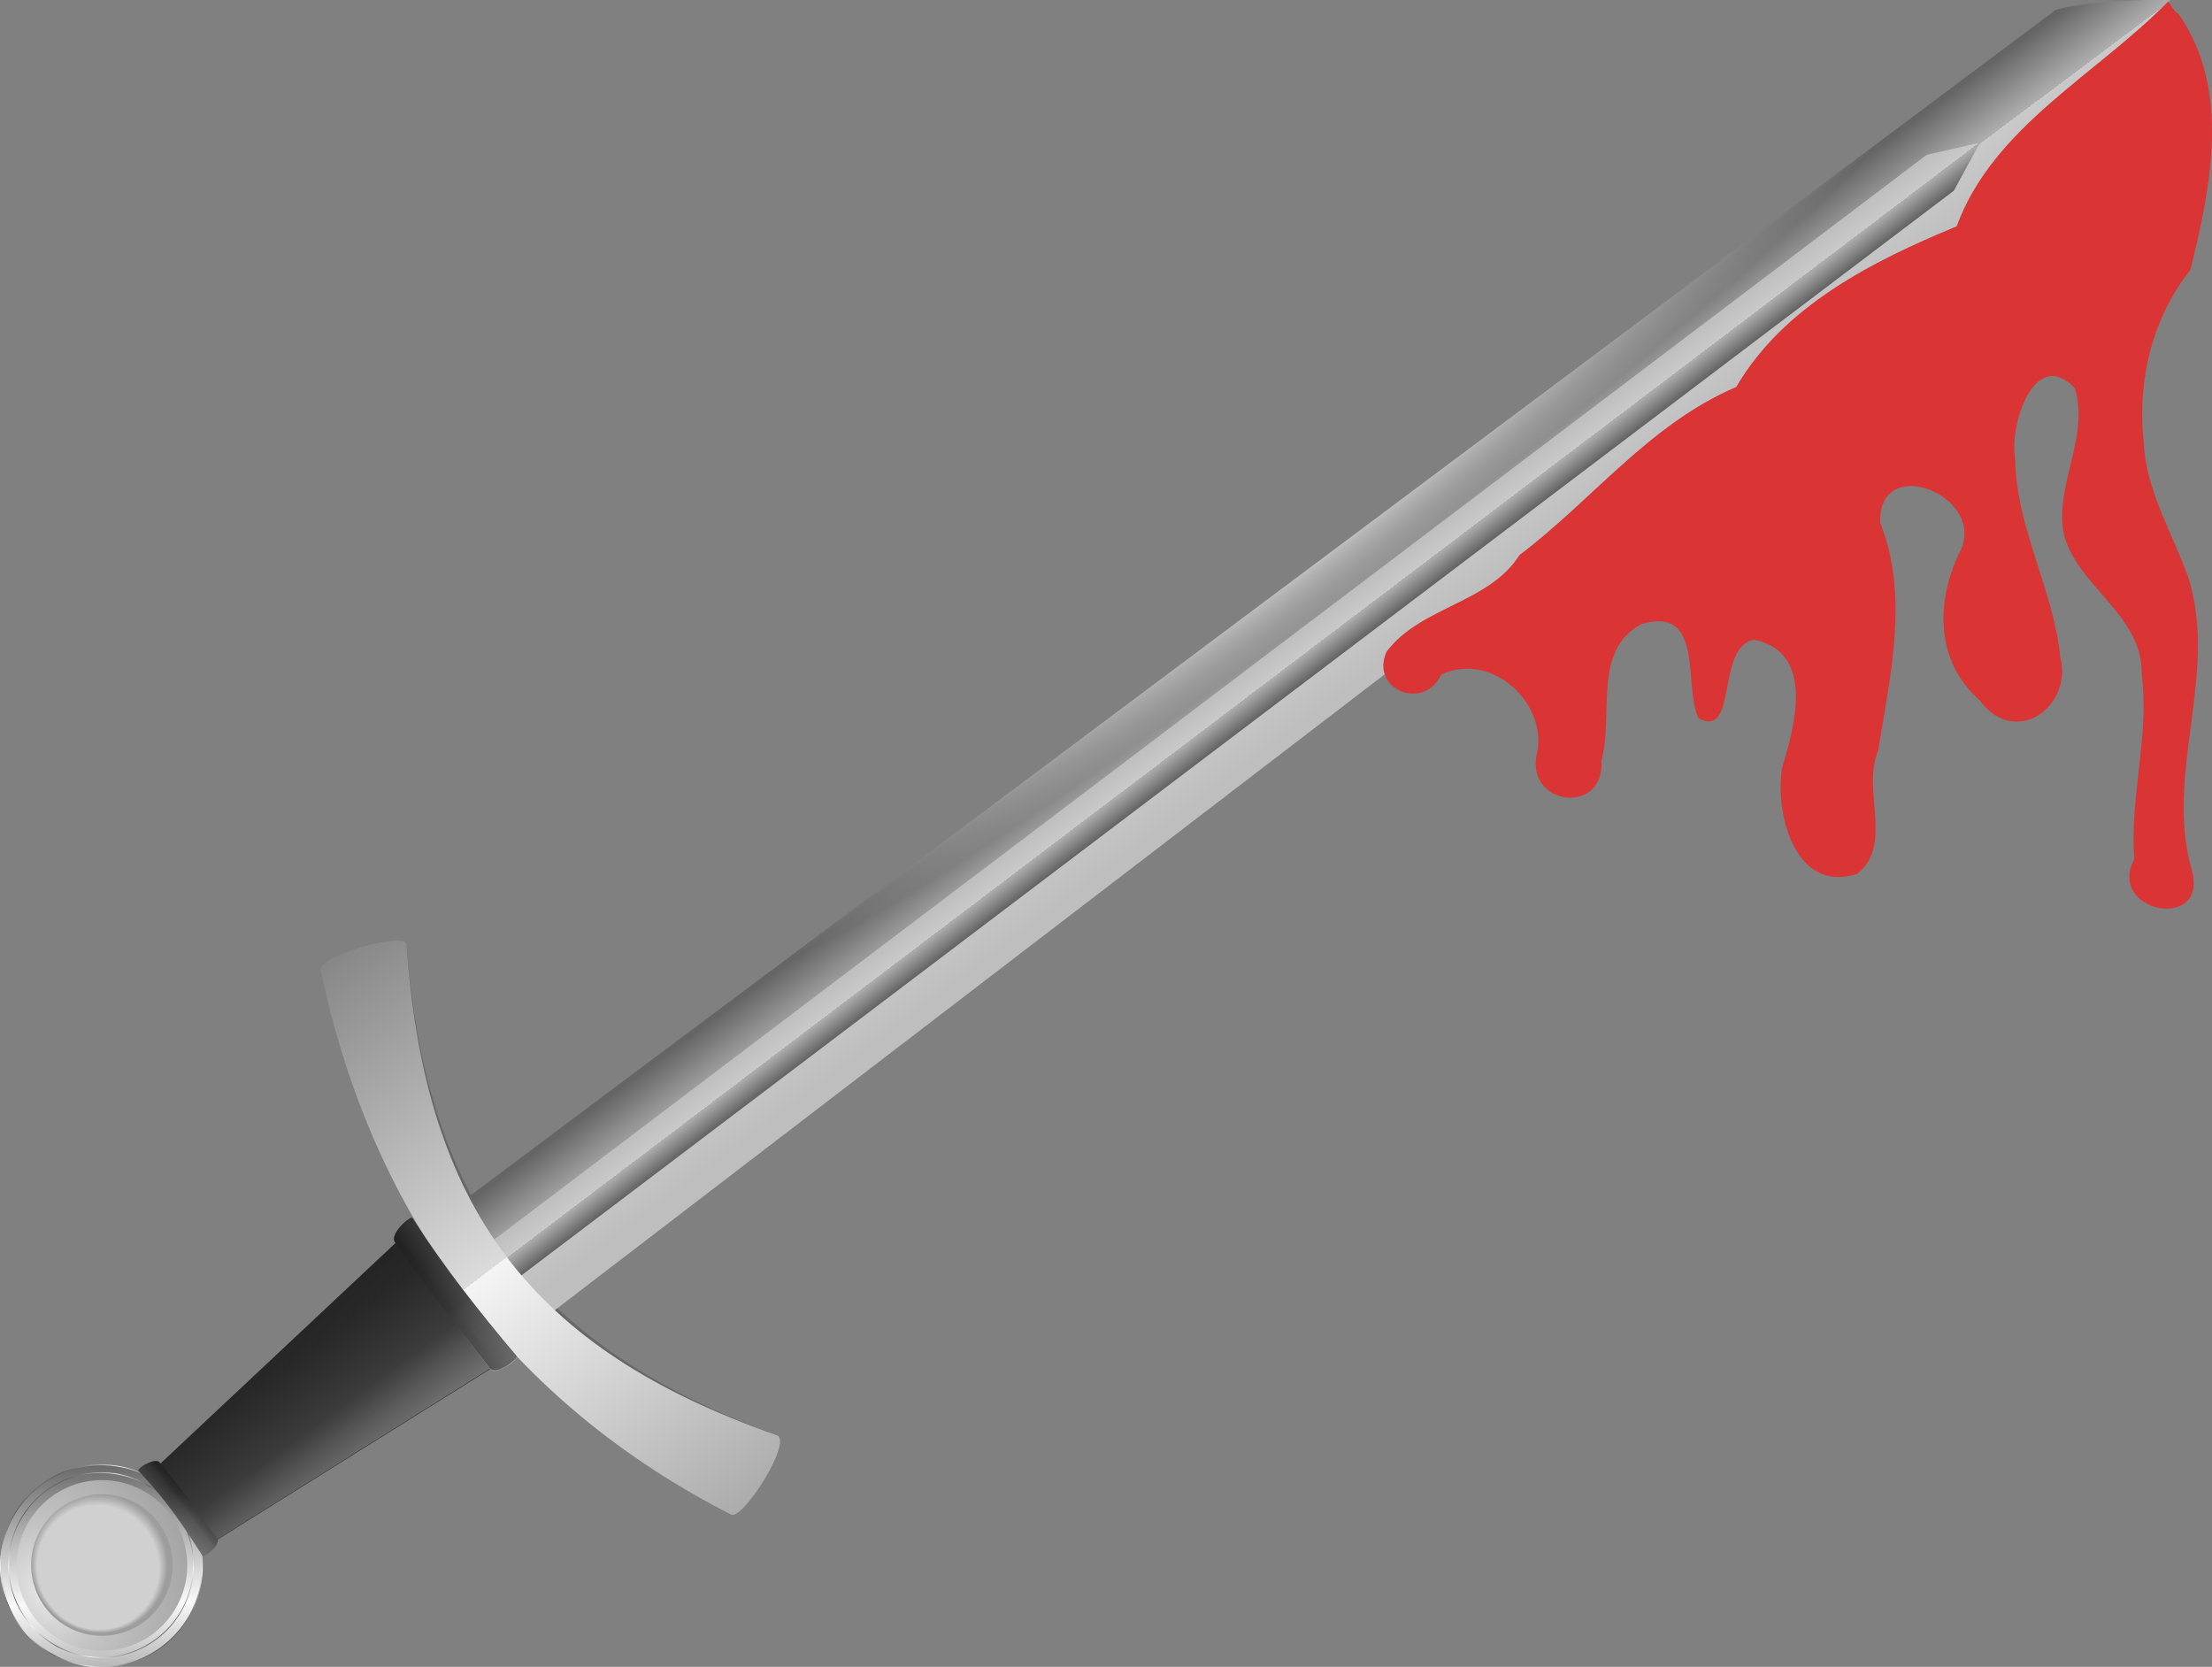 <?xml version="1.0" encoding="UTF-8" standalone="no"?>
<!-- Created with Inkscape (http://www.inkscape.org/) -->

<svg
   xmlns:dc="http://purl.org/dc/elements/1.1/"
   xmlns:cc="http://creativecommons.org/ns#"
   xmlns:rdf="http://www.w3.org/1999/02/22-rdf-syntax-ns#"
   xmlns:svg="http://www.w3.org/2000/svg"
   xmlns="http://www.w3.org/2000/svg"
   xmlns:xlink="http://www.w3.org/1999/xlink"
   xmlns:sodipodi="http://sodipodi.sourceforge.net/DTD/sodipodi-0.dtd"
   xmlns:inkscape="http://www.inkscape.org/namespaces/inkscape"
   id="svg10858"
   sodipodi:docname="Bloody-Sword.svg"
   inkscape:export-filename="C:\Users\Gribba\Desktop\SMK\ClassicMedieval_Sword.png"
   viewBox="0 0 840.909 633.65"
   inkscape:export-xdpi="300"
   version="1.1"
   inkscape:export-ydpi="300"
   inkscape:version="0.91 r13725"
   width="840.909"
   height="633.65">
  <rect x="0" y="0" width="840.909" height="633.65" fill="#808080" stroke="none"/>
  <defs
     id="defs10860">
    <linearGradient
       id="linearGradient10332-9"
       y2="-20.298"
       xlink:href="#linearGradient2503-4-2-6"
       spreadMethod="reflect"
       gradientUnits="userSpaceOnUse"
       x2="508.53"
       y1="6.417"
       x1="471.39"
       inkscape:collect="always" />
    <linearGradient
       id="linearGradient2503-4-2-6">
      <stop
         id="stop2505-8-4-8"
         style="stop-color:#585858"
         offset="0" />
      <stop
         id="stop2507-8-8-6"
         style="stop-color:#f9f9f9"
         offset="1" />
    </linearGradient>
    <linearGradient
       id="linearGradient10334-5"
       y2="120.16"
       xlink:href="#linearGradient2503-4-2-6"
       spreadMethod="reflect"
       gradientUnits="userSpaceOnUse"
       x2="513.08"
       y1="119.57"
       x1="503.4"
       inkscape:collect="always" />
    <radialGradient
       id="radialGradient10338-6"
       gradientUnits="userSpaceOnUse"
       cy="467.43"
       cx="287.41"
       gradientTransform="matrix(0.625,-2.139,1.873,0.547,-766.2,822.23)"
       r="17.143"
       inkscape:collect="always">
      <stop
         id="stop8815-7"
         style="stop-color:#ebebeb"
         offset="0" />
      <stop
         id="stop8821-7"
         style="stop-color:#c3c3c3"
         offset=".345" />
      <stop
         id="stop8817-6"
         style="stop-color:#9c9c9c"
         offset="1" />
    </radialGradient>
    <radialGradient
       id="radialGradient10340-2"
       fx="293.79"
       fy="460.53"
       gradientUnits="userSpaceOnUse"
       cy="467.23"
       cx="299.56"
       gradientTransform="matrix(0.927,0.255,-0.262,0.951,144.12,-53.656)"
       r="17.143"
       inkscape:collect="always">
      <stop
         id="stop4260-8"
         style="stop-color:#d0d0d0"
         offset="0" />
      <stop
         id="stop4266-8"
         style="stop-color:#d0d0d0"
         offset=".31" />
      <stop
         id="stop4268-7"
         style="stop-color:#d0d0d0"
         offset=".705" />
      <stop
         id="stop4270-5"
         style="stop-color:#d0d0d0"
         offset=".891" />
      <stop
         id="stop4262-3"
         style="stop-color:#9d9d9d"
         offset="1" />
    </radialGradient>
    <linearGradient
       id="linearGradient10314-2"
       y2="482.11"
       xlink:href="#linearGradient10097-0"
       gradientUnits="userSpaceOnUse"
       x2="1019.9"
       gradientTransform="matrix(2.214,0,0,2.214,-1700.1,-901.37)"
       y1="482.11"
       x1="972.44"
       inkscape:collect="always" />
    <linearGradient
       id="linearGradient10097-0">
      <stop
         id="stop10099-3"
         style="stop-color:#232323"
         offset="0" />
      <stop
         id="stop10111-7"
         style="stop-color:#282828"
         offset=".235" />
      <stop
         id="stop10109-2"
         style="stop-color:#313131"
         offset=".419" />
      <stop
         id="stop10107-0"
         style="stop-color:#3c3c3c"
         offset=".617" />
      <stop
         id="stop10105-9"
         style="stop-color:#3a3a3a"
         offset=".794" />
      <stop
         id="stop10101-9"
         style="stop-color:#2f2f2f"
         offset="1" />
    </linearGradient>
    <linearGradient
       id="linearGradient10322-6"
       y2="483.14"
       xlink:href="#linearGradient10152-8"
       gradientUnits="userSpaceOnUse"
       x2="1001.7"
       y1="482.62"
       x1="1052.1"
       inkscape:collect="always" />
    <linearGradient
       id="linearGradient10152-8"
       inkscape:collect="always">
      <stop
         id="stop10154-6"
         style="stop-color:#ffffff"
         offset="0" />
      <stop
         id="stop10156-4"
         style="stop-color:#ffffff;stop-opacity:0"
         offset="1" />
    </linearGradient>
    <linearGradient
       id="linearGradient10564-3"
       y2="368.74"
       gradientUnits="userSpaceOnUse"
       x2="229.33"
       gradientTransform="matrix(10.04,-0.004,-0.012,-2.95,-1756.9,2607)"
       y1="368.74"
       x1="222.36"
       inkscape:collect="always">
      <stop
         id="stop3198-6-7-8"
         style="stop-color:#656565"
         offset="0" />
      <stop
         id="stop3204-1-8-4"
         style="stop-color:#aeaeae"
         offset=".5" />
      <stop
         id="stop3206-3-0-2"
         style="stop-color:#c9c9c9"
         offset=".5" />
      <stop
         id="stop3200-6-3-7"
         style="stop-color:#bebebe"
         offset="1" />
    </linearGradient>
    <radialGradient
       id="radialGradient10548-4"
       gradientUnits="userSpaceOnUse"
       cy="934.1"
       cx="511.26"
       gradientTransform="matrix(1,0,0,14.705,0,-12802)"
       r="42.857"
       inkscape:collect="always">
      <stop
         id="stop10542-3"
         style="stop-color:#ffffff"
         offset="0" />
      <stop
         id="stop10544-6"
         style="stop-color:#ffffff;stop-opacity:0"
         offset="1" />
    </radialGradient>
    <radialGradient
       id="radialGradient10558-2"
       gradientUnits="userSpaceOnUse"
       cy="936.55"
       cx="453.26"
       gradientTransform="matrix(1,0,0,10.645,0,-8999.7)"
       r="42.857"
       inkscape:collect="always">
      <stop
         id="stop10554-7"
         style="stop-color:#ffffff"
         offset="0" />
      <stop
         id="stop10556-7"
         style="stop-color:#ffffff;stop-opacity:0"
         offset="1" />
    </radialGradient>
    <linearGradient
       id="linearGradient10561-0"
       y2="368.74"
       gradientUnits="userSpaceOnUse"
       x2="229.33"
       gradientTransform="matrix(-3.786,-0.003,0.005,-2.615,1358.2,2344.8)"
       y1="368.74"
       x1="222.36"
       inkscape:collect="always">
      <stop
         id="stop3198-6-1"
         style="stop-color:#656565"
         offset="0" />
      <stop
         id="stop3204-1-4"
         style="stop-color:#aeaeae"
         offset=".5" />
      <stop
         id="stop3206-3-1"
         style="stop-color:#c9c9c9"
         offset=".5" />
      <stop
         id="stop3200-6-7"
         style="stop-color:#bebebe"
         offset="1" />
    </linearGradient>
    <linearGradient
       id="linearGradient10051-7"
       y2="326.26"
       gradientUnits="userSpaceOnUse"
       x2="711.48"
       gradientTransform="matrix(-1,0,0,1,1013.5,0)"
       y1="326.26"
       x1="302.02"
       inkscape:collect="always">
      <stop
         id="stop3184-8"
         style="stop-color:#acacac"
         offset="0" />
      <stop
         id="stop3192-8"
         style="stop-color:#f4f4f4"
         offset=".5" />
      <stop
         id="stop3194-8"
         style="stop-color:#dbdbdb"
         offset=".5" />
      <stop
         id="stop3186-4"
         style="stop-color:#888888"
         offset="1" />
    </linearGradient>
    <linearGradient
       id="linearGradient10352-4"
       y2="482.11"
       xlink:href="#linearGradient10097-0"
       gradientUnits="userSpaceOnUse"
       x2="1019.9"
       gradientTransform="matrix(2.214,0,0,2.214,-1700.1,-899.37)"
       y1="482.11"
       x1="972.44"
       inkscape:collect="always" />
    <linearGradient
       id="linearGradient10346-9"
       y2="436.52"
       xlink:href="#linearGradient10152-8"
       gradientUnits="userSpaceOnUse"
       x2="995.75"
       gradientTransform="matrix(2.214,0,0,2.214,-1700.1,-899.37)"
       y1="396.92"
       x1="995.2"
       inkscape:collect="always" />
    <linearGradient
       id="linearGradient10349-1"
       y2="482.11"
       xlink:href="#linearGradient10152-8"
       gradientUnits="userSpaceOnUse"
       x2="996.27"
       gradientTransform="matrix(2.214,0,0,2.214,-1700.1,-899.37)"
       y1="476.36"
       x1="1089.3"
       inkscape:collect="always" />
    <linearGradient
       id="linearGradient10378-2"
       y2="435.53"
       gradientUnits="userSpaceOnUse"
       x2="995.92"
       gradientTransform="matrix(2.214,0,0,2.214,-1700.1,-899.37)"
       y1="447.69"
       x1="995.89"
       inkscape:collect="always">
      <stop
         id="stop10123-5-1"
         style="stop-color:#000000"
         offset="0" />
      <stop
         id="stop10125-4-9"
         style="stop-color:#000000;stop-opacity:0"
         offset="1" />
    </linearGradient>
    <linearGradient
       id="linearGradient10364-3"
       y2="526.31"
       xlink:href="#linearGradient10152-8"
       gradientUnits="userSpaceOnUse"
       x2="995.23"
       gradientTransform="matrix(2.214,0,0,2.214,-1700.1,-899.37)"
       y1="597.41"
       x1="994.86"
       inkscape:collect="always" />
    <linearGradient
       id="linearGradient10361-5"
       y2="527.18"
       gradientUnits="userSpaceOnUse"
       x2="995.06"
       gradientTransform="matrix(2.214,0,0,2.214,-1700.1,-899.37)"
       y1="496.04"
       x1="995.2"
       inkscape:collect="always">
      <stop
         id="stop10123-4-6"
         style="stop-color:#000000"
         offset="0" />
      <stop
         id="stop10125-3-0"
         style="stop-color:#000000;stop-opacity:0"
         offset="1" />
    </linearGradient>
    <linearGradient
       inkscape:collect="always"
       xlink:href="#linearGradient2503-4-2-6"
       id="linearGradient37495"
       gradientUnits="userSpaceOnUse"
       spreadMethod="reflect"
       x1="503.4"
       y1="119.57"
       x2="513.08"
       y2="120.16" />
    <linearGradient
       inkscape:collect="always"
       xlink:href="#linearGradient10152-8"
       id="linearGradient37497"
       gradientUnits="userSpaceOnUse"
       x1="1052.1"
       y1="482.62"
       x2="1001.7"
       y2="483.14" />
    <linearGradient
       inkscape:collect="always"
       xlink:href="#linearGradient10152-8"
       id="linearGradient37499"
       gradientUnits="userSpaceOnUse"
       x1="1052.1"
       y1="482.62"
       x2="1001.7"
       y2="483.14" />
    <linearGradient
       inkscape:collect="always"
       xlink:href="#linearGradient10152-8"
       id="linearGradient37501"
       gradientUnits="userSpaceOnUse"
       x1="1052.1"
       y1="482.62"
       x2="1001.7"
       y2="483.14" />
    <linearGradient
       inkscape:collect="always"
       xlink:href="#linearGradient10097-0"
       id="linearGradient37503"
       gradientUnits="userSpaceOnUse"
       gradientTransform="matrix(2.214,0,0,2.214,-1700.1,-899.37)"
       x1="972.44"
       y1="482.11"
       x2="1019.9"
       y2="482.11" />
    <linearGradient
       inkscape:collect="always"
       xlink:href="#linearGradient10152-8"
       id="linearGradient37505"
       gradientUnits="userSpaceOnUse"
       gradientTransform="matrix(2.214,0,0,2.214,-1700.1,-899.37)"
       x1="1089.3"
       y1="476.36"
       x2="996.27"
       y2="482.11" />
  </defs>
  <sodipodi:namedview
     id="base"
     bordercolor="#666666"
     inkscape:pageshadow="2"
     inkscape:window-y="1"
     pagecolor="#ffffff"
     inkscape:window-height="1035"
     inkscape:window-maximized="1"
     inkscape:zoom="0.38254353"
     inkscape:window-x="4"
     showgrid="false"
     borderopacity="1.0"
     inkscape:current-layer="layer1"
     inkscape:cx="481.22592"
     inkscape:cy="767.36285"
     showguides="true"
     inkscape:guide-bbox="true"
     inkscape:window-width="1916"
     inkscape:pageopacity="0.0"
     inkscape:document-units="px"
     fit-margin-top="0"
     fit-margin-left="0"
     fit-margin-right="0"
     fit-margin-bottom="0" />
  <g
     id="layer1"
     inkscape:label="Layer 1"
     inkscape:groupmode="layer"
     transform="translate(269.97,-218.446)">
    <g
       id="g38167">
      <g
         transform="matrix(0.381,0.505,0.505,-0.381,-427.277,558.849)"
         inkscape:export-filename="C:\Users\Gribba\Desktop\SMK\ClassicMedieval_Sword_2.png"
         inkscape:export-xdpi="300"
         inkscape:export-ydpi="300"
         id="g11409">
        <path
           inkscape:connector-curvature="0"
           style="fill:#676767"
           sodipodi:nodetypes="ccccc"
           d="m 711.48,327.2 -21.72,48.533 c -128.73,-83.282 -237.27,-84.868 -369.24,0 L 302.018,327.2 c 137.55,-64.784 277.27,-64.293 409.46,0 z"
           id="path9692-1" />
        <g
           id="g10627">
          <g
             id="g10603">
            <g
               transform="translate(1.181,2.805)"
               id="g10324">
              <g
                 transform="matrix(2.411,0,0,2.411,-2061.8,-882.93)"
                 id="g9688">
                <circle
                   r="29.452"
                   cy="-11.851"
                   cx="501.018"
                   transform="matrix(0.855,0.001,-0.001,0.855,637.03,376.54)"
                   style="fill:url(#linearGradient10332-9);stroke:url(#linearGradient37495);stroke-width:0.236;stroke-linecap:round;stroke-linejoin:round"
                   id="path4030-4" />
                <circle
                   r="29.452"
                   cy="-11.851"
                   cx="501.018"
                   transform="matrix(0.782,0.001,-0.001,0.782,673.38,375.73)"
                   style="fill:none;stroke:url(#linearGradient10334-5);stroke-width:0.236;stroke-linecap:round;stroke-linejoin:round"
                   id="path2487-9" />
              </g>
              <g
                 transform="translate(-0.362,4.186)"
                 id="g9746">
                <circle
                   r="17.143"
                   cy="466.648"
                   cx="300"
                   transform="matrix(1.495,2.589,-2.589,1.495,1266.9,-1476.4)"
                   style="fill:url(#radialGradient10338-6)"
                   id="path8747" />
                <circle
                   r="17.143"
                   cy="466.648"
                   cx="300"
                   transform="matrix(1.24,2.148,-2.148,1.24,1137.4,-1225)"
                   style="fill:url(#radialGradient10340-2)"
                   id="path2173" />
              </g>
            </g>
            <g
               id="g10587">
              <g
                 transform="translate(0.66,2)"
                 id="g10279">
                <path
                   inkscape:connector-curvature="0"
                   style="fill:url(#linearGradient10314-2)"
                   sodipodi:nodetypes="ccccc"
                   d="M 457.67,272.68 481,55.67 c 18.268,4.093 36.536,1.834 54.805,0 l 19.008,217.01 z"
                   id="path9700" />
                <g
                   transform="matrix(2.214,0,0,2.214,-1700.1,-901.37)"
                   style="fill:url(#linearGradient10322-6)"
                   id="g10144">
                  <path
                     inkscape:connector-curvature="0"
                     style="fill:url(#linearGradient37497)"
                     sodipodi:nodetypes="ccccc"
                     d="m 974.46,530.21 10.535,-98.005 c 9.378,4.229 17.191,2.592 24.75,0 l 8.584,98.005 z"
                     id="path10146" />
                  <path
                     inkscape:connector-curvature="0"
                     style="fill:url(#linearGradient37499)"
                     sodipodi:nodetypes="ccccc"
                     d="m 972.66,532.45 c 0.423,-2.998 -0.332,-7.638 2.396,-7.75 14.614,-0.56 28.325,-0.236 42.938,0 2.583,0.067 1.18,5.151 1.677,7.75 -15.485,-0.81 -30.3,-1.233 -47.011,0 z"
                     id="path10148" />
                  <path
                     d="m 982.69,431.76 c 0.278,2.998 -0.218,5.831 1.576,5.943 9.614,0.56 16.518,0.236 26.132,0 1.699,-0.067 0.776,-3.345 1.103,-5.943 -10.187,0.81 -17.818,1.233 -28.812,0 z"
                     inkscape:connector-curvature="0"
                     style="fill:url(#linearGradient37501)"
                     sodipodi:nodetypes="ccccc"
                     id="path10150" />
                </g>
              </g>
              <g
                 id="g10578">
                <g
                   id="g10571">
                  <g
                     id="g10566">
                    <path
                       d="m 504.96,1564.3 c 13.135,-18.365 26.251,-36.75 35.718,-58.783 l 8.929,-1201.7 -85.714,0.025 5.071,1201.6 c 8.241,19.594 23.138,39.188 35.996,58.782 z"
                       style="fill:url(#linearGradient10564-3)"
                       sodipodi:nodetypes="ccccccc"
                       inkscape:connector-curvature="0"
                       id="rect3161-7-4" />
                    <g
                       transform="translate(-4.513,2.6172e-6)"
                       style="fill:url(#radialGradient10548-4)"
                       id="g10037-9">
                      <path
                         d="m 509.47,1564.3 c 13.135,-18.365 26.251,-36.75 35.718,-58.783 l 8.929,-1201.7 -85.714,0.025 5.071,1201.6 c 8.241,19.594 23.138,39.188 35.996,58.782 z"
                         inkscape:connector-curvature="0"
                         sodipodi:nodetypes="ccccccc"
                         style="fill:url(#radialGradient10558-2)"
                         id="rect3161-7-4-0" />
                    </g>
                  </g>
                  <path
                     d="m 505.28,1420.8 -13.469,-29.948 1.912,-1087 27.042,0.022 -1.912,1087 -13.574,29.925 z"
                     inkscape:connector-curvature="0"
                     sodipodi:nodetypes="ccccccc"
                     style="fill:url(#linearGradient10561-0)"
                     id="rect3161-7" />
                </g>
                <path
                   inkscape:connector-curvature="0"
                   style="fill:url(#linearGradient10051-7)"
                   sodipodi:nodetypes="ccccc"
                   d="m 711.48,325.2 c 6.815,3.461 -12.903,56.73 -21.72,50.533 -130.02,-86.512 -235.98,-86.806 -369.24,0 -6.373,5.248 -27.178,-46.669 -18.502,-50.533 137.55,-64.784 277.27,-64.293 409.46,0 z"
                   id="path9692" />
              </g>
            </g>
          </g>
          <g
             id="g10354">
            <path
               d="m 475.91,56.67 c -1.991,0.23 -0.483,12.912 3.49,13.16 21.288,1.239 36.577,0.522 57.865,0 3.763,-0.148 4.217,-13.162 2.443,-13.16 -22.558,1.795 -39.455,2.73 -63.798,0 z"
               inkscape:connector-curvature="0"
               style="fill:url(#linearGradient37503)"
               sodipodi:nodetypes="ccccc"
               id="path9704" />
            <path
               d="m 475.91,56.67 c -1.882,0.121 -0.483,12.912 3.49,13.16 21.288,1.239 36.577,0.522 57.865,0 3.763,-0.148 3.783,-13.271 2.443,-13.16 -22.558,1.795 -39.455,2.73 -63.798,0 z"
               inkscape:connector-curvature="0"
               style="fill:url(#linearGradient10346-9)"
               sodipodi:nodetypes="ccccc"
               id="path10182" />
            <path
               inkscape:connector-curvature="0"
               style="fill:url(#linearGradient37505)"
               sodipodi:nodetypes="ccccc"
               d="m 475.91,56.67 c -1.882,0.23 -0.483,12.912 3.49,13.16 21.288,1.239 36.577,0.522 57.865,0 3.763,-0.148 4.217,-13.271 2.443,-13.16 -22.558,1.795 -39.455,2.73 -63.798,0 z"
               id="path10119" />
            <path
               d="m 475.91,56.67 c -2.208,-0.096 -0.483,12.912 3.49,13.16 21.288,1.239 36.577,0.522 57.865,0 3.763,-0.148 4.652,-13.271 2.443,-13.16 -22.558,1.795 -39.455,2.73 -63.798,0 z"
               inkscape:connector-curvature="0"
               style="fill:url(#linearGradient10378-2)"
               sodipodi:nodetypes="ccccc"
               id="path10182-2" />
          </g>
          <g
             id="g10372">
            <path
               inkscape:connector-curvature="0"
               style="fill:url(#linearGradient10352-4)"
               sodipodi:nodetypes="ccccc"
               d="m 453.7,279.64 c -1.972,0.268 -0.734,-16.912 5.305,-17.16 32.36,-1.239 62.719,-0.522 95.079,0 5.72,0.148 5.521,17.403 3.713,17.16 -34.289,-1.795 -67.094,-2.73 -104.1,0 z"
               id="path9702" />
            <path
               d="m 453.7,279.64 c -1.972,0.086 -0.734,-16.912 5.305,-17.16 32.36,-1.239 62.719,-0.522 95.079,0 5.72,0.148 6.611,17.403 3.713,17.16 -34.289,-1.795 -67.094,-2.73 -104.1,0 z"
               inkscape:connector-curvature="0"
               style="fill:url(#linearGradient10349-1)"
               sodipodi:nodetypes="ccccc"
               id="path10117" />
            <path
               inkscape:connector-curvature="0"
               style="fill:url(#linearGradient10364-3)"
               sodipodi:nodetypes="ccccc"
               d="m 453.7,279.64 c -2.153,0.086 -0.734,-16.912 5.305,-17.16 32.36,-1.239 62.719,-0.522 95.079,0 5.72,0.148 6.066,17.039 3.713,17.16 -34.289,-1.795 -67.094,-2.73 -104.1,0 z"
               id="path10190" />
            <path
               inkscape:connector-curvature="0"
               style="fill:url(#linearGradient10361-5)"
               sodipodi:nodetypes="ccccc"
               d="m 453.7,279.64 c -1.79,0.268 -0.734,-16.912 5.305,-17.16 32.36,-1.239 62.719,-0.522 95.079,0 5.72,0.148 5.884,17.403 3.713,17.16 -34.289,-1.795 -67.094,-2.73 -104.1,0 z"
               id="path10190-4" />
          </g>
        </g>
      </g>
      <path
         sodipodi:nodetypes="ccccccccccccccccccccccccccccc"
         inkscape:connector-curvature="0"
         id="path37507"
         d="m 554.339,218.97 c -27.276,27.833 -66.645,47.697 -80.477,85.525 -32.249,13.283 -65.885,30.405 -83.79,61.057 -32.865,14.012 -54.681,42.949 -82.392,63.896 -11.649,18.378 -37.675,19.601 -50.543,36.747 -6.431,14.434 14.213,22.728 20.752,8.718 19.563,-9.254 41.412,11.697 36.152,31.065 -3.014,19.208 26.246,22.07 24.772,1.497 4.847,-17.048 -3.68,-41.929 15.372,-51.822 23.801,-6.999 15.787,23.242 21.481,35.802 15.153,8.118 6.582,-26.901 21.081,-29.822 23.442,4.65 15.555,32.862 10.771,48.667 -2.859,16.952 4.778,48.166 28.544,40.316 13.975,-10.946 1.537,-31.93 7.978,-46.798 4.469,-28.486 11.865,-58.511 0.813,-86.512 -1.366,-27.208 41.636,-10.336 29.953,11.513 -8.956,18.7 -8.907,40.991 7.641,55.688 13.759,18.636 35.71,2.495 30.797,-16.322 -2.515,-25.655 -16.771,-49.02 -17.135,-75.118 -2.385,-12.57 7.167,-43.176 22.615,-27.125 5.947,18.573 -8.022,37.259 -4.005,56.046 5.679,20.046 29.855,30.268 29.513,52.796 2.997,23.456 -4.65,46.694 -2.83,70.164 -10.879,20.45 28.656,27.934 21.784,4.028 -10.451,-36.749 10.526,-74.63 -1.385,-111.335 -6.049,-16.928 -16.054,-32.784 -16.837,-51.215 -2.484,-22.868 3.094,-46.998 17.749,-65.348 7.731,-31.504 15.526,-68.117 -4.295,-97.066 -2.583,-1.957 -2.198,-2.46 -4.079,-5.043 z"
         style="fill:#da3434;fill-opacity:1;fill-rule:evenodd;stroke:none;stroke-width:1px;stroke-linecap:butt;stroke-linejoin:miter;stroke-opacity:1" />
    </g>
  </g>
</svg>
